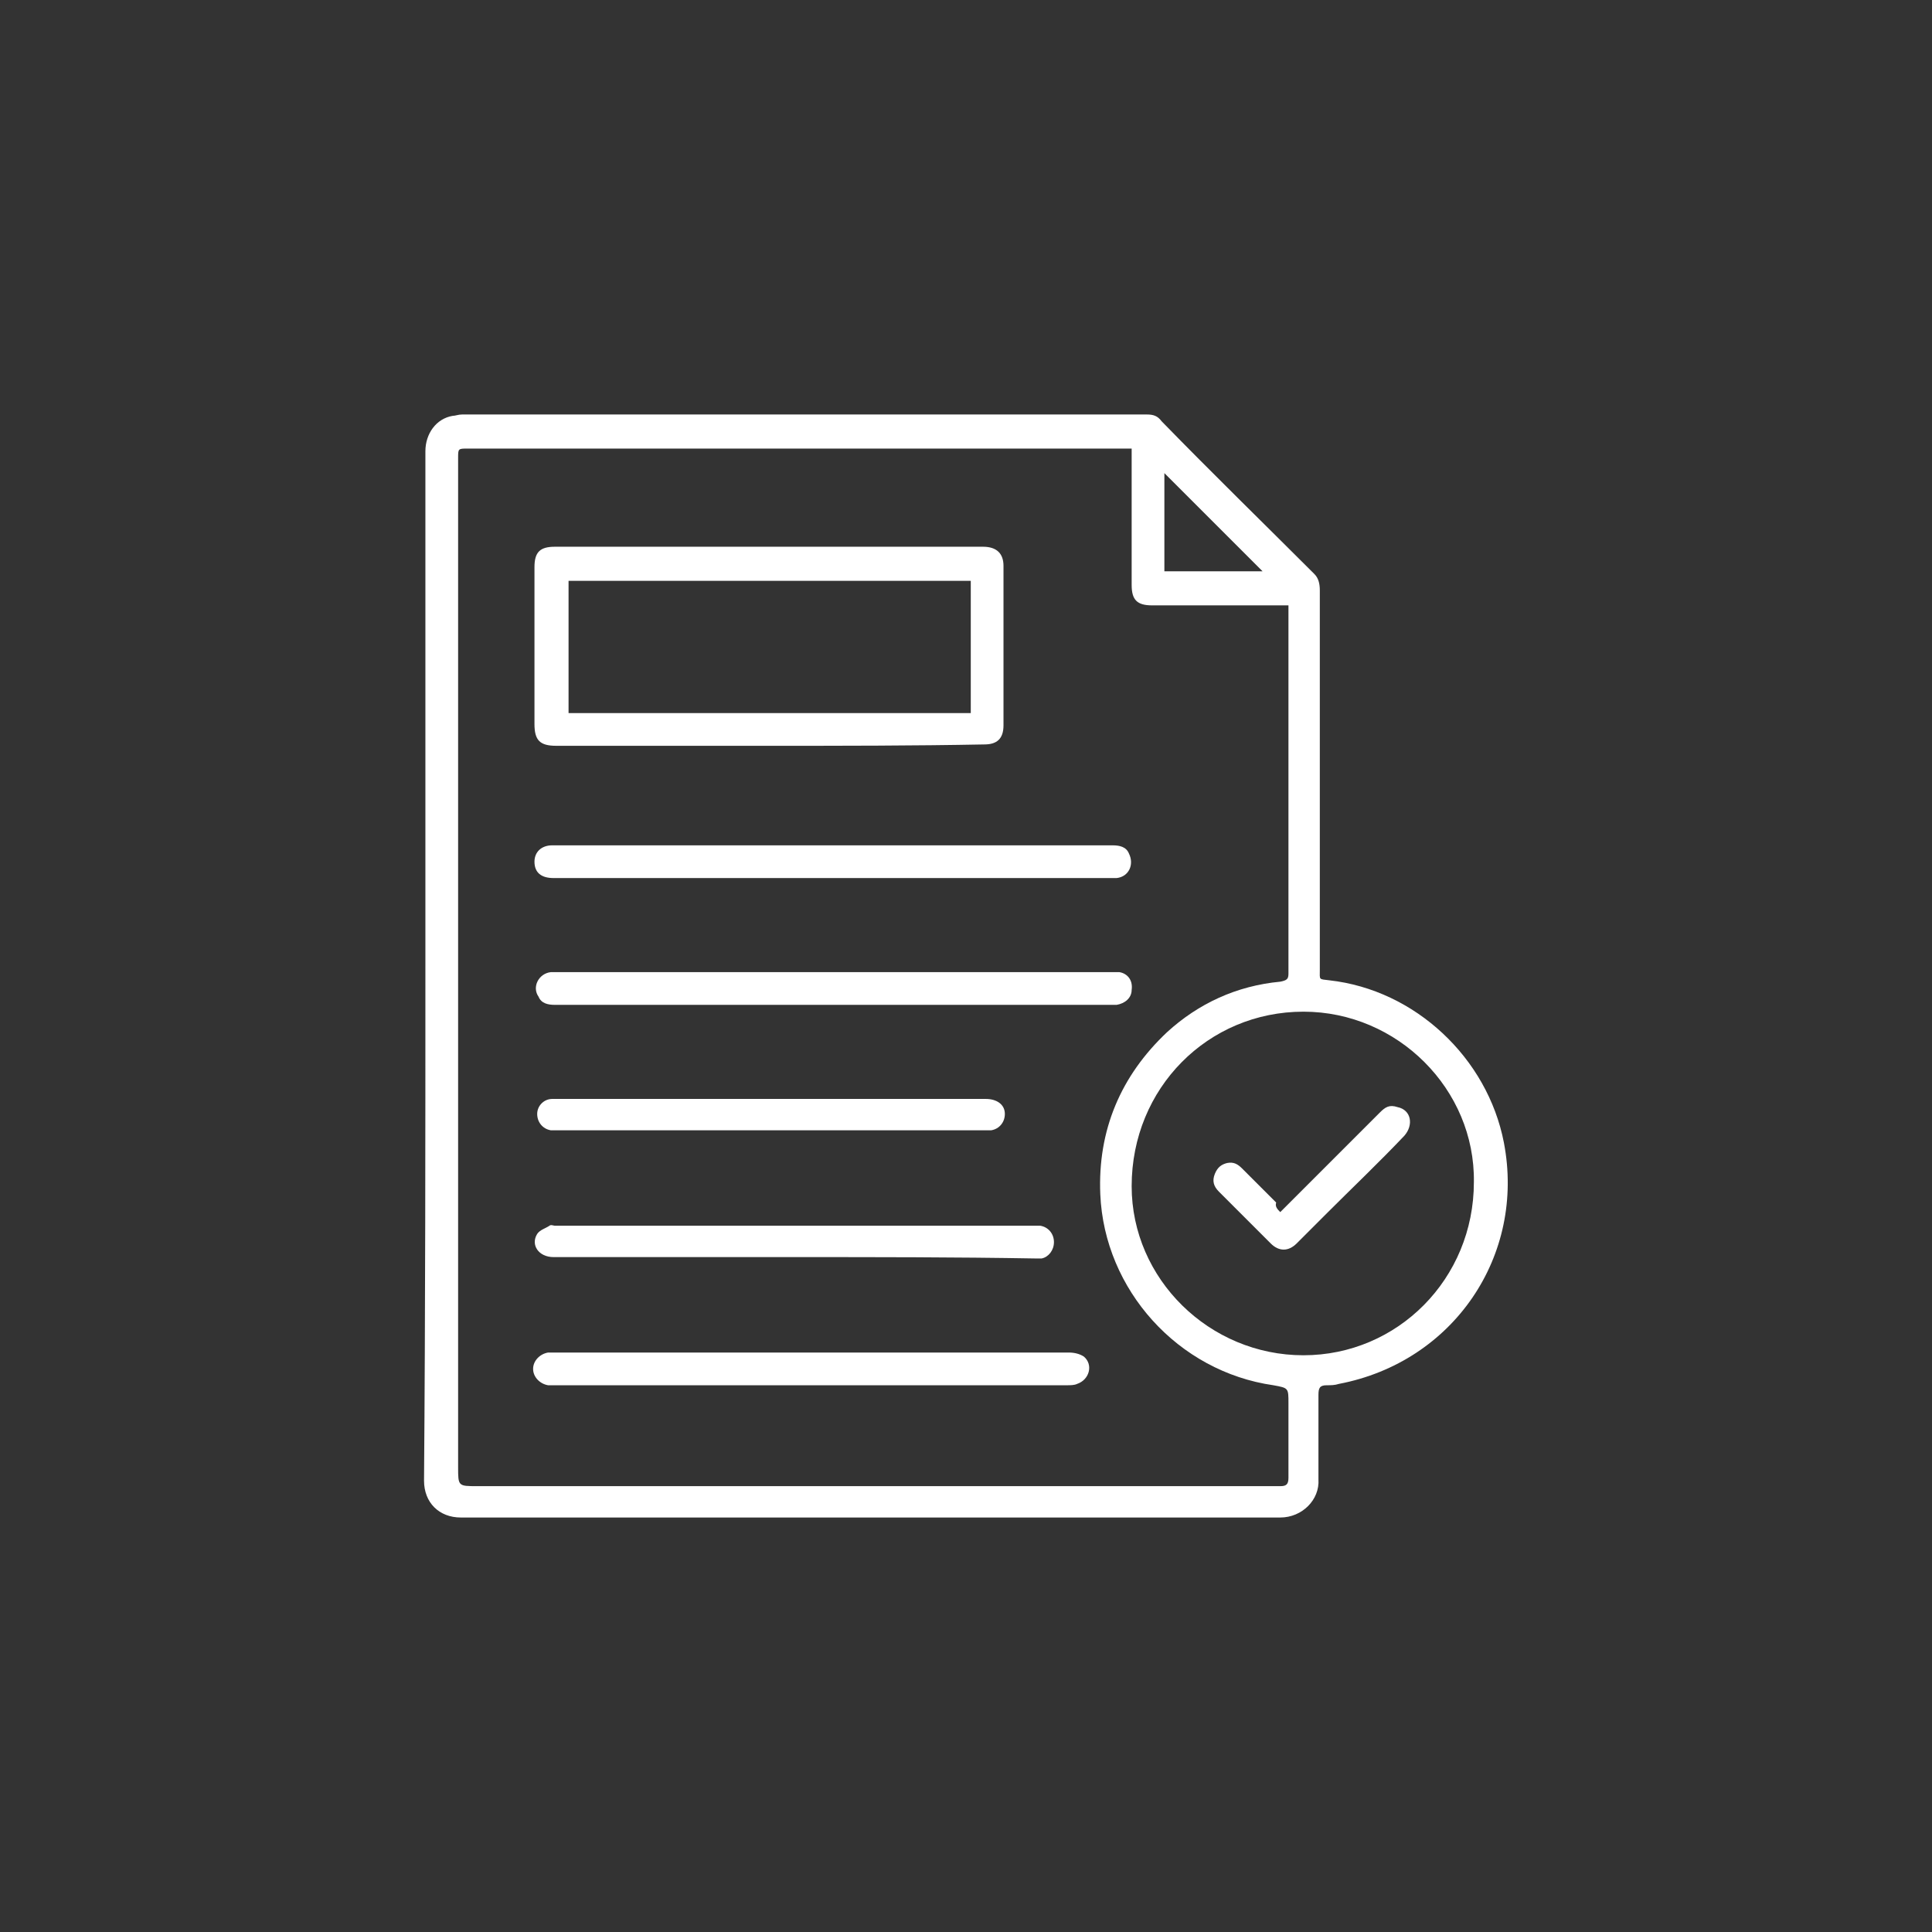 <?xml version="1.0" encoding="utf-8"?>
<!-- Generator: Adobe Illustrator 23.1.0, SVG Export Plug-In . SVG Version: 6.00 Build 0)  -->
<svg version="1.1" id="Layer_1" xmlns="http://www.w3.org/2000/svg" xmlns:xlink="http://www.w3.org/1999/xlink" x="0px" y="0px"
	 viewBox="0 0 141.7 141.7" style="enable-background:new 0 0 141.7 141.7;" xml:space="preserve">
<rect x="0" y="0" width="141.7" height="141.7" fill="#333333" stroke="none"/>
<style type="text/css">
	.st0{fill:#FFFFFF;}
</style>
<g>
	<path class="st0" d="M31.2,70.8c0-12.6,0-25.1,0-37.7c0-1.3,0.8-2.4,2-2.6c0.2,0,0.4-0.1,0.7-0.1c16.7,0,33.5,0,50.2,0
		c0.5,0,0.8,0.1,1.1,0.5c3.7,3.8,7.5,7.5,11.2,11.2c0.3,0.3,0.4,0.7,0.4,1.2c0,9.3,0,18.5,0,27.8c0,0.8-0.1,0.7,0.7,0.8
		c6.3,0.7,11.6,5.7,12.8,11.9c1.6,8.3-3.7,16.1-12.1,17.7c-0.3,0.1-0.6,0.1-0.9,0.1c-0.5,0-0.6,0.2-0.6,0.7c0,2.1,0,4.1,0,6.2
		c0.1,1.5-1.2,2.8-2.8,2.8c-20,0-40.1,0-60.1,0c-1.6,0-2.7-1.1-2.7-2.7C31.2,96,31.2,83.4,31.2,70.8z M83,32.9c-0.2,0-0.4,0-0.5,0
		c-16.1,0-32.1,0-48.2,0c-0.7,0-0.7,0-0.7,0.7c0,24.7,0,49.3,0,74c0,1.4,0,1.4,1.4,1.4c19.4,0,38.9,0,58.3,0c0.2,0,0.4,0,0.6,0
		c0.4,0,0.6-0.1,0.6-0.6c0-1.8,0-3.6,0-5.5c0-1.1,0-1.1-1.1-1.3c-7-1-12.4-7-12.7-14c-0.2-4.7,1.5-8.7,4.9-11.9
		c2.3-2.1,5.1-3.4,8.3-3.7c0.5-0.1,0.6-0.2,0.6-0.6c0-8.8,0-17.6,0-26.4c0-0.2,0-0.3,0-0.6c-0.2,0-0.4,0-0.6,0c-3.1,0-6.2,0-9.4,0
		c-1.1,0-1.5-0.4-1.5-1.5c0-3.1,0-6.3,0-9.4C83,33.2,83,33.1,83,32.9z M95.6,74.2c-7,0-12.6,5.6-12.6,12.8c0,6.8,5.7,12.4,12.6,12.4
		s12.5-5.6,12.5-12.7C108.2,79.9,102.5,74.2,95.6,74.2z M85.4,41.9c2.4,0,4.8,0,7.2,0c-2.4-2.4-4.8-4.8-7.2-7.2
		C85.4,37.1,85.4,39.5,85.4,41.9z"/>
	<path class="st0" d="M56.4,54.7c-5.2,0-10.4,0-15.6,0c-1.2,0-1.6-0.4-1.6-1.6c0-3.8,0-7.7,0-11.5c0-1.1,0.4-1.5,1.5-1.5
		c10.5,0,21,0,31.4,0c1,0,1.5,0.5,1.5,1.4c0,3.9,0,7.8,0,11.7c0,1-0.5,1.4-1.4,1.4C67,54.7,61.7,54.7,56.4,54.7z M41.7,52.3
		c9.9,0,19.7,0,29.5,0c0-3.3,0-6.5,0-9.7c-9.9,0-19.7,0-29.5,0C41.7,45.8,41.7,49.1,41.7,52.3z"/>
	<path class="st0" d="M61.1,73.7c-6.8,0-13.6,0-20.4,0c-0.5,0-1-0.1-1.2-0.6c-0.5-0.7,0-1.7,0.9-1.8c0.2,0,0.4,0,0.5,0
		c13.5,0,26.9,0,40.4,0c0.3,0,0.5,0,0.8,0c0.6,0.1,1,0.6,0.9,1.3c0,0.6-0.5,1-1.1,1.1c-0.2,0-0.3,0-0.5,0
		C74.6,73.7,67.8,73.7,61.1,73.7z"/>
	<path class="st0" d="M61.2,62c6.8,0,13.6,0,20.4,0c0.5,0,1,0.1,1.2,0.6c0.4,0.8,0,1.7-0.9,1.8c-0.3,0-0.5,0-0.8,0
		c-13.5,0-27,0-40.5,0c-0.9,0-1.4-0.4-1.4-1.2c0-0.7,0.5-1.2,1.3-1.2c2.9,0,5.9,0,8.8,0C53.3,62,57.2,62,61.2,62z"/>
	<path class="st0" d="M59.6,99.2c6.3,0,12.6,0,18.8,0c0.4,0,0.8,0.1,1.1,0.3c0.7,0.6,0.4,1.7-0.5,2c-0.2,0.1-0.5,0.1-0.8,0.1
		c-12.5,0-25,0-37.5,0c-0.2,0-0.3,0-0.5,0c-0.6-0.1-1.1-0.6-1.1-1.2s0.5-1.1,1.1-1.2c0.1,0,0.3,0,0.4,0
		C47.1,99.2,53.3,99.2,59.6,99.2z"/>
	<path class="st0" d="M58.3,92.2c-5.9,0-11.8,0-17.7,0c-1.1,0-1.7-0.9-1.2-1.7c0.2-0.3,0.6-0.4,0.9-0.6c0.1-0.1,0.3,0,0.4,0
		c11.7,0,23.5,0,35.2,0c0.1,0,0.3,0,0.4,0c0.6,0.1,1,0.6,1,1.2s-0.4,1.1-0.9,1.2c-0.2,0-0.3,0-0.5,0C70.1,92.2,64.2,92.2,58.3,92.2z
		"/>
	<path class="st0" d="M56.5,80.6c5.3,0,10.5,0,15.8,0c0.8,0,1.4,0.4,1.4,1.1c0,0.6-0.4,1.1-1,1.2c-0.2,0-0.4,0-0.7,0
		c-10.3,0-20.7,0-31,0c-0.2,0-0.4,0-0.6,0c-0.6-0.1-1-0.6-1-1.2s0.5-1.1,1.1-1.1c0.2,0,0.4,0,0.6,0C46.1,80.6,51.3,80.6,56.5,80.6z"
		/>
	<path class="st0" d="M93.9,88.9c1.2-1.2,2.3-2.3,3.4-3.4c1.3-1.3,2.6-2.6,3.9-3.9c0.4-0.4,0.7-0.6,1.3-0.4c1,0.2,1.2,1.3,0.5,2.1
		c-1.9,2-3.9,3.9-5.8,5.8c-0.7,0.7-1.4,1.4-2.1,2.1c-0.6,0.6-1.3,0.6-1.9,0c-1.3-1.3-2.5-2.5-3.8-3.8c-0.4-0.4-0.5-0.8-0.3-1.3
		s0.5-0.7,0.9-0.8c0.5-0.1,0.8,0.1,1.1,0.4c0.8,0.8,1.7,1.7,2.5,2.5C93.5,88.5,93.7,88.7,93.9,88.9z"/>
</g>
</svg>
